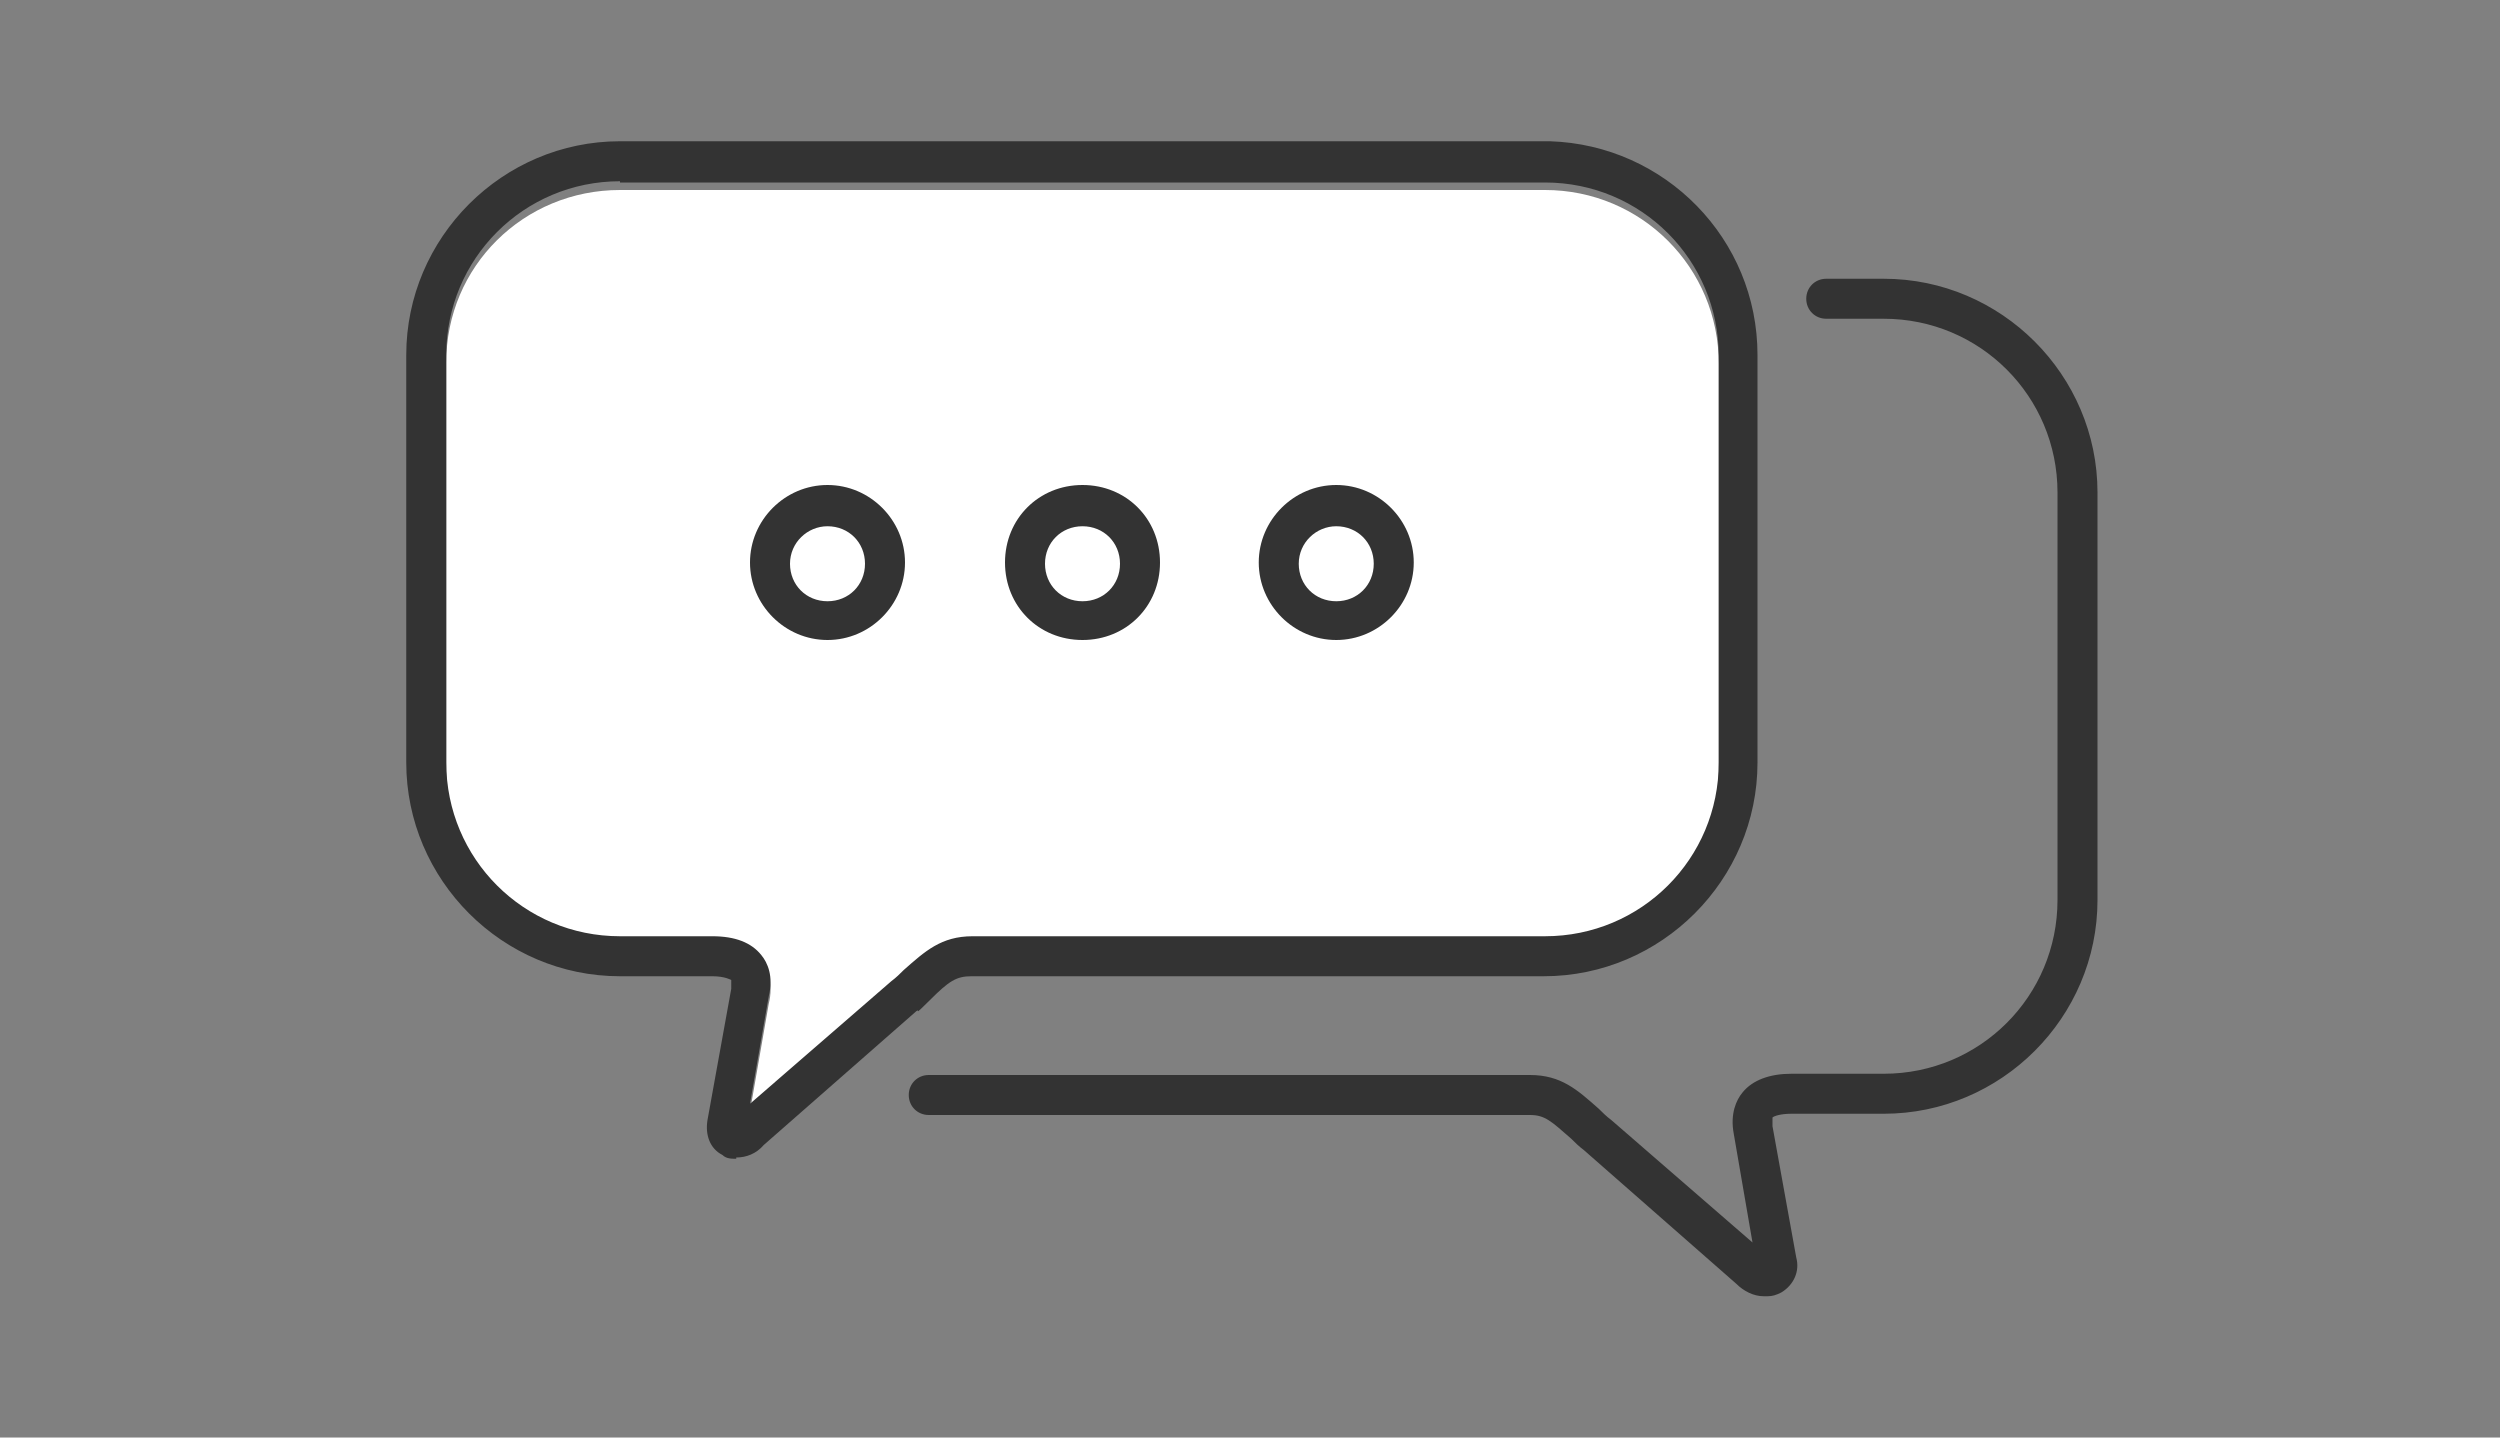 <?xml version="1.0" encoding="UTF-8"?>
<svg id="_レイヤー_1" xmlns="http://www.w3.org/2000/svg" version="1.1" viewBox="0 0 200 115">
  <rect x="0" y="0" width="200" height="115" fill="#808080" stroke="none"/>
  <!-- Generator: Adobe Illustrator 29.0.1, SVG Export Plug-In . SVG Version: 2.1.0 Build 192)  -->
  <defs>
    <style>
      .st0 {
        fill: #fff;
      }

      .st1 {
        fill: #333;
      }
    </style>
  </defs>
  <path class="st0" d="M123.6,15.2H49.6c-7.7,0-13.9,6.1-13.9,13.8v32.6c0,7.7,6.2,13.9,13.9,13.9h7.4c1.8,0,3.1.5,3.9,1.5.5.6,1,1.7.6,3.3l-1.5,8.6,11.3-9.8c.4-.3.7-.6,1-.9,1.7-1.5,3-2.7,5.5-2.7h45.8c7.7,0,13.9-6.2,13.9-13.9V29.1c0-7.7-6.2-13.9-13.9-13.9Z"/>
  <path class="st1" d="M58.9,92.7c-.4,0-.8,0-1.1-.3-1-.5-1.4-1.6-1.2-2.8l1.9-10.5v-.7c0,0-.5-.3-1.5-.3h-7.4c-9.4,0-17.1-7.7-17.1-17.1V28.4c0-9.4,7.7-17.1,17.1-17.1h74.4c9.2.3,16.6,7.8,16.6,17.1v32.6c0,9.4-7.7,17.1-17.1,17.1h-45.8c-1.2,0-1.8.4-3.3,1.9s-.7.6-1.1.9l-12.2,10.7c-.6.7-1.4,1-2.2,1h0ZM49.6,14.5c-7.7,0-13.9,6.2-13.9,13.9v32.6c0,7.7,6.2,13.9,13.9,13.9h7.4c1.8,0,3.1.5,3.9,1.5.5.6,1,1.7.6,3.3l-1.5,8.6,11.3-9.8c.4-.3.7-.6,1-.9,1.7-1.5,3-2.7,5.5-2.7h45.8c7.7,0,13.9-6.2,13.9-13.9V28.5c0-7.7-6.2-13.9-13.9-13.9s-.3,0-.5,0H49.6Z"/>
  <path class="st1" d="M141.1,103.7c-.8,0-1.6-.4-2.2-1l-12.2-10.7c-.4-.3-.7-.6-1-.9-1.6-1.4-2.1-1.9-3.3-1.9h-48.1c-.9,0-1.6-.7-1.6-1.6s.7-1.6,1.6-1.6h48.1c2.5,0,3.8,1.2,5.5,2.7.3.3.6.6,1,.9l11.3,9.8-1.5-8.7c-.3-1.6.2-2.7.7-3.3.8-1,2.2-1.5,3.9-1.5h7.4c7.7,0,13.9-6.2,13.9-13.9v-32.6c0-7.7-6.2-13.9-13.9-13.9h-4.6c-.9,0-1.6-.7-1.6-1.6s.7-1.6,1.6-1.6h4.6c9.4,0,17.1,7.7,17.1,17.1v32.6c0,9.4-7.7,17.1-17.1,17.1h-7.4c-.9,0-1.4.2-1.5.3v.7l1.9,10.5c.3,1.1-.2,2.2-1.2,2.8-.4.2-.7.3-1.1.3h-.3Z"/>
  <g>
    <path class="st1" d="M66.2,51.2c-3.4,0-6.2-2.8-6.2-6.2s2.8-6.2,6.2-6.2,6.2,2.8,6.2,6.2-2.8,6.2-6.2,6.2ZM66.2,42.1c-1.6,0-3,1.3-3,3s1.3,3,3,3,3-1.3,3-3-1.3-3-3-3Z"/>
    <path class="st1" d="M86.6,51.2c-3.5,0-6.2-2.7-6.2-6.2s2.7-6.2,6.2-6.2,6.2,2.7,6.2,6.2-2.7,6.2-6.2,6.2ZM86.6,42.1c-1.7,0-3,1.3-3,3s1.3,3,3,3,3-1.3,3-3-1.3-3-3-3Z"/>
    <path class="st1" d="M106.9,51.2c-3.4,0-6.2-2.8-6.2-6.2s2.8-6.2,6.2-6.2,6.2,2.8,6.2,6.2-2.8,6.2-6.2,6.2ZM106.9,42.1c-1.6,0-3,1.3-3,3s1.3,3,3,3,3-1.3,3-3-1.3-3-3-3Z"/>
  </g>
</svg>